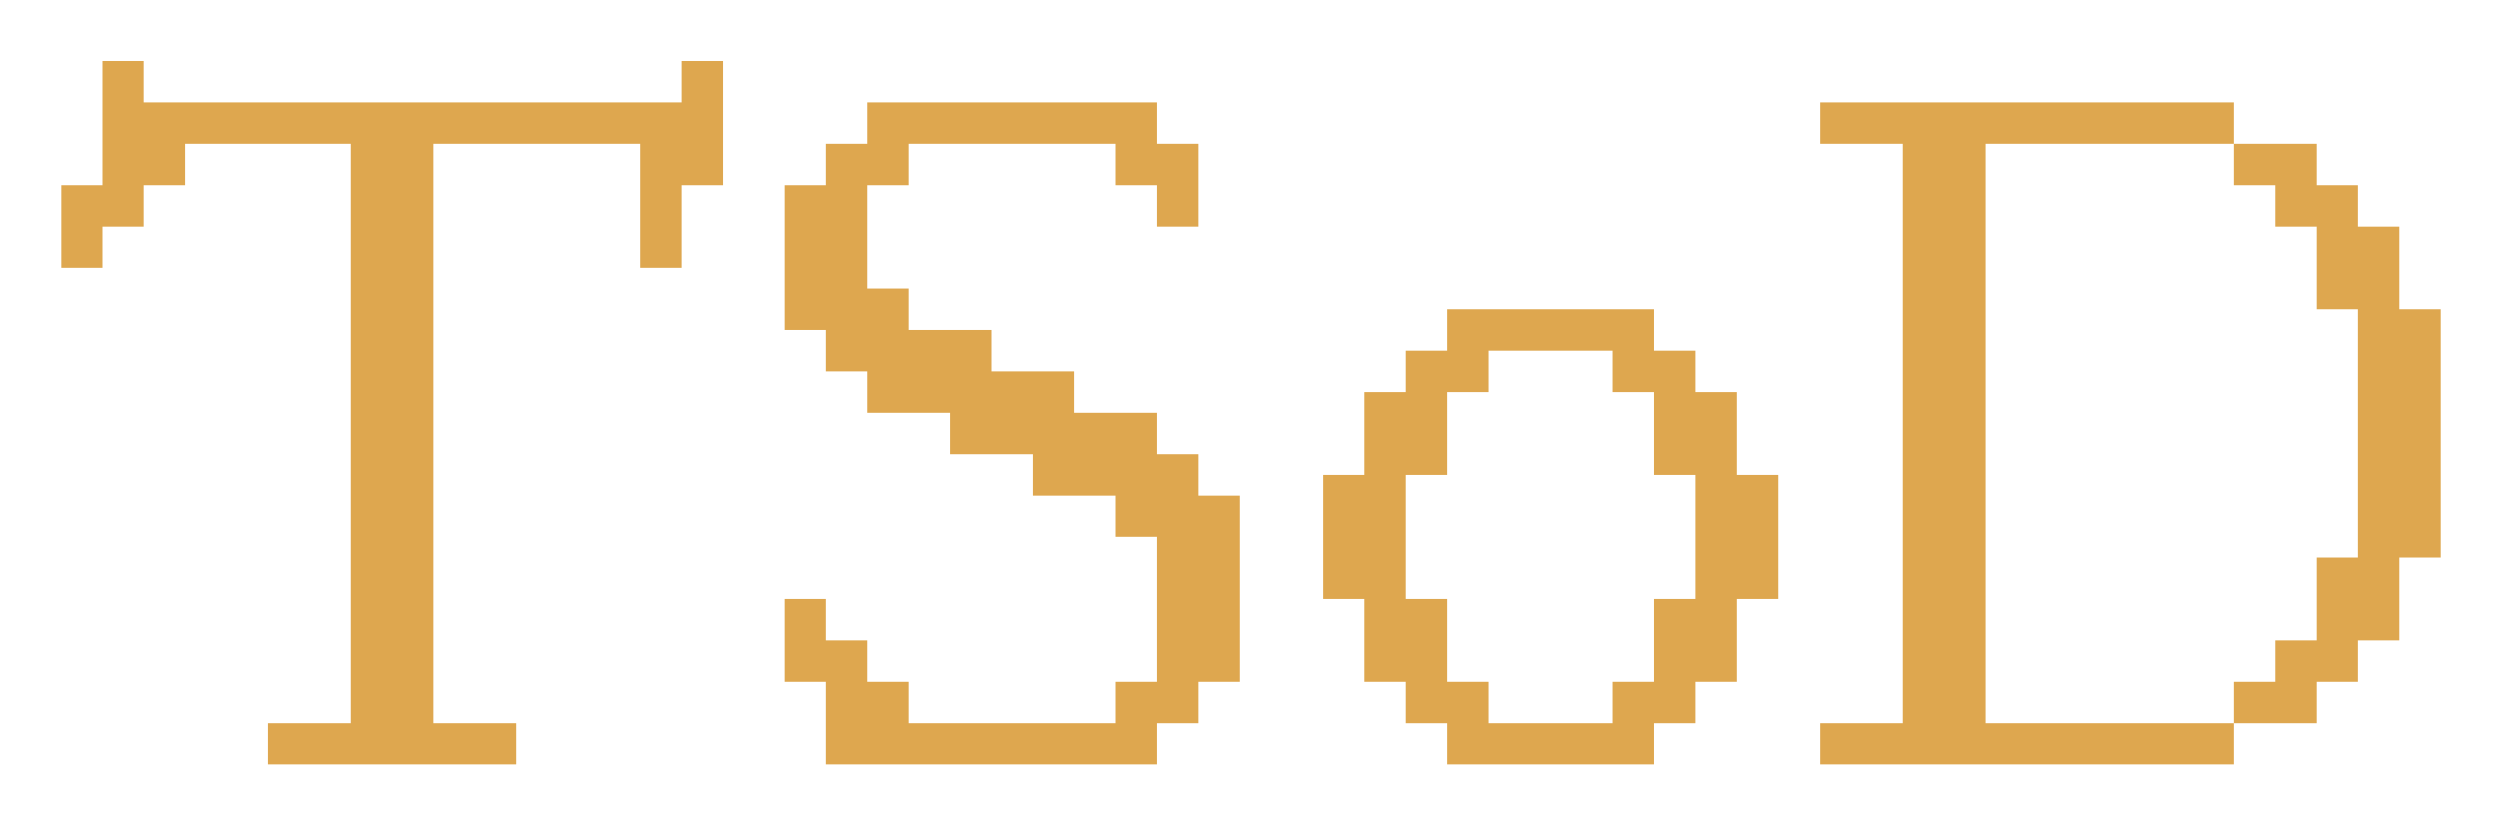 <svg xmlns="http://www.w3.org/2000/svg" fill="none" viewBox="0 0 435 143" height="143" width="435">
<path fill="#DEA74F" d="M89.817 133H46.619V125.837H61.033V25.026H32.205V32.233H24.998V39.44H17.835V46.603H10.672V32.233H17.835V10.612H24.998V17.819H118.602V10.612H125.809V32.233H118.602V46.603H111.395V25.026H75.403V125.837H89.817V133Z"></path>
<path fill="#DEA74F" d="M201.307 133H143.694V118.63H136.531V104.216H143.694V111.423H150.901V118.63H158.108V125.837H194.1V118.63H201.307V93.405H194.1V86.242H179.729V79.035H165.315V71.828H150.901V64.621H143.694V57.414H136.531V32.233H143.694V25.026H150.901V17.819H201.307V25.026H208.514V39.44H201.307V32.233H194.1V25.026H158.108V32.233H150.901V50.207H158.108V57.414H172.522V64.621H186.893V71.828H201.307V79.035H208.514V86.242H215.721V118.63H208.514V125.837H201.307V133Z"></path>
<path fill="#DEA74F" d="M287.791 133H251.8V125.837H244.593V118.63H237.386V104.216H230.223V82.639H237.386V68.225H244.593V61.018H251.8V53.81H287.791V61.018H294.998V68.225H302.205V82.639H309.412V104.216H302.205V118.63H294.998V125.837H287.791V133ZM259.007 125.837H280.584V118.63H287.791V104.216H294.998V82.639H287.791V68.225H280.584V61.018H259.007V68.225H251.8V82.639H244.593V104.216H251.8V118.63H259.007V125.837Z"></path>
<path fill="#DEA74F" d="M388.689 133H316.707V125.837H331.077V25.026H316.707V17.819H388.689V25.026H345.491V125.837H388.689V133ZM403.104 125.837H388.689V118.63H395.896V111.423H403.104V97.009H410.267V53.81H403.104V39.44H395.896V32.233H388.689V25.026H403.104V32.233H410.267V39.44H417.474V53.81H424.681V97.009H417.474V111.423H410.267V118.63H403.104V125.837Z"></path>
</svg>
